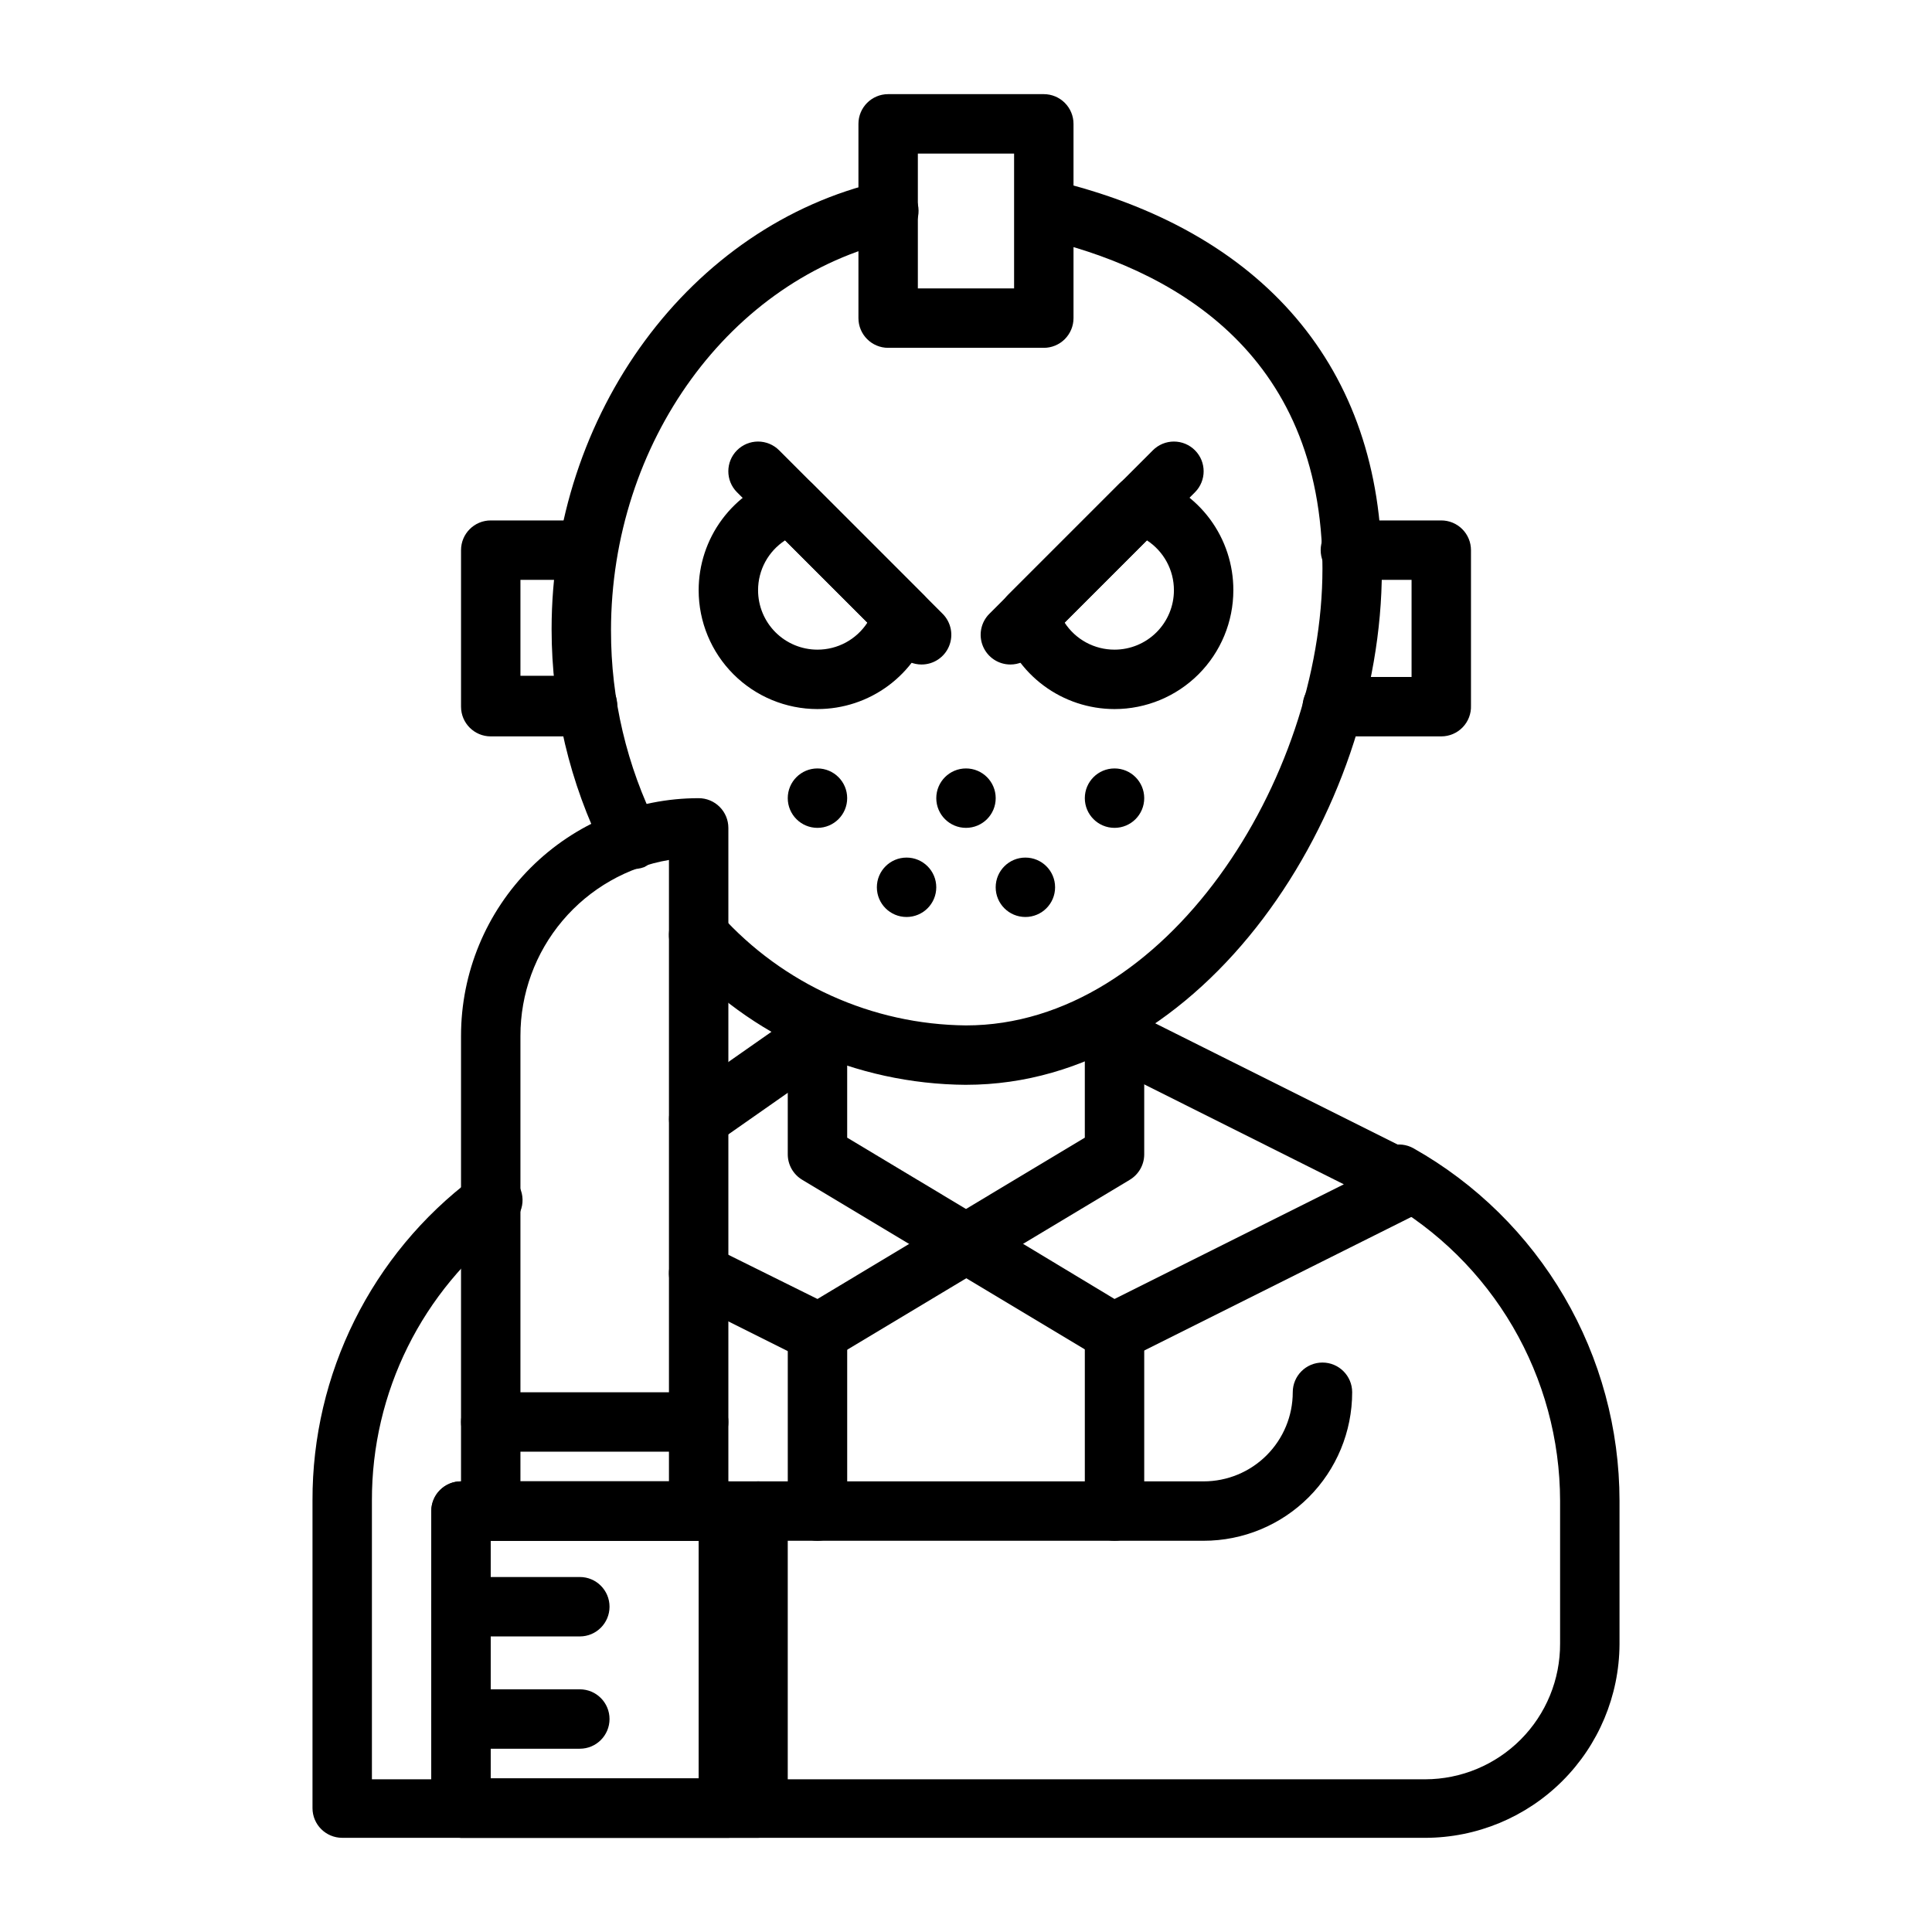 <?xml version="1.0" encoding="UTF-8"?>
<!-- Uploaded to: ICON Repo, www.svgrepo.com, Generator: ICON Repo Mixer Tools -->
<svg fill="#000000" width="800px" height="800px" version="1.1" viewBox="144 144 512 512" xmlns="http://www.w3.org/2000/svg">
 <g>
  <path d="m329.15 528.71h-55.102c-4.348 0-7.871-3.523-7.871-7.871 0-4.348 3.523-7.875 7.871-7.875h55.105-0.004c4.348 0 7.875 3.527 7.875 7.875 0 4.348-3.527 7.871-7.875 7.871z"/>
  <path d="m311.2 374.26c-2.965-0.012-5.672-1.684-7.008-4.332-9.211-18.371-14.012-38.641-14.012-59.195 0-57.152 36.762-107.06 87.457-118.71 4.348-0.957 8.648 1.793 9.605 6.141 0.957 4.348-1.793 8.648-6.141 9.605-43.531 9.996-75.18 53.449-75.18 103.36h0.004c-0.031 18.066 4.176 35.887 12.277 52.031 0.961 1.867 1.133 4.039 0.484 6.035-0.652 1.996-2.07 3.648-3.945 4.594-1.129 0.426-2.344 0.59-3.543 0.473z"/>
  <path d="m400 431.49c-29.219-0.191-57.008-12.645-76.598-34.324-2.977-3.172-2.816-8.16 0.355-11.137 3.176-2.981 8.16-2.82 11.141 0.352 16.629 18.477 40.246 29.129 65.102 29.363 52.98 0 94.465-65.102 94.465-121.07 0-58.176-40.934-79.742-75.18-87.617-4.117-1.062-6.644-5.207-5.707-9.352 0.934-4.148 4.996-6.805 9.172-6 55.969 13.227 87.457 49.832 87.457 103.28 0 64.551-47.23 136.5-110.21 136.5z"/>
  <path d="m420.62 236.18h-41.25c-4.348 0-7.875-3.527-7.875-7.875v-51.48c0-4.348 3.527-7.875 7.875-7.875h41.25c2.086 0 4.09 0.832 5.566 2.309 1.473 1.477 2.305 3.477 2.305 5.566v51.484-0.004c0 2.09-0.832 4.09-2.305 5.566-1.477 1.477-3.481 2.309-5.566 2.309zm-33.379-15.742h25.504v-35.742h-25.504z"/>
  <path d="m299.71 339.15h-25.66c-4.348 0-7.871-3.523-7.871-7.871v-41.488c0-4.348 3.523-7.871 7.871-7.871h25.664-0.004c4.348 0 7.875 3.523 7.875 7.871 0 4.348-3.527 7.875-7.875 7.875h-17.789v25.426h17.789c4.348 0 7.875 3.523 7.875 7.871 0 4.348-3.527 7.871-7.875 7.871z"/>
  <path d="m525.95 339.15h-28.887c-4.348 0-7.875-3.523-7.875-7.871s3.527-7.875 7.875-7.875h21.016v-25.738h-16.215c-4.348 0-7.871-3.527-7.871-7.875 0-4.348 3.523-7.871 7.871-7.871h24.086c2.09 0 4.09 0.828 5.566 2.305 1.477 1.477 2.309 3.481 2.309 5.566v41.172c0.086 2.141-0.707 4.227-2.191 5.769-1.488 1.547-3.539 2.418-5.684 2.418z"/>
  <path d="m360.64 331.91c-8.348 0-16.359-3.316-22.266-9.223-5.902-5.906-9.223-13.914-9.223-22.266 0-6.762 2.172-13.34 6.195-18.77 4.027-5.43 9.695-9.422 16.164-11.383 2.785-0.848 5.812-0.094 7.871 1.969l29.441 29.441c2.062 2.059 2.82 5.086 1.969 7.875-1.961 6.469-5.949 12.133-11.379 16.16-5.43 4.027-12.012 6.199-18.773 6.195zm-8.582-44.715h0.004c-4.477 2.91-7.172 7.887-7.164 13.227 0 4.176 1.66 8.18 4.609 11.133 2.953 2.953 6.957 4.609 11.133 4.609 5.34 0.008 10.316-2.688 13.227-7.164z"/>
  <path d="m388.19 320.1c-2.106-0.008-4.117-0.859-5.59-2.363l-43.297-43.297v0.004c-3.051-3.07-3.051-8.031 0-11.102 1.48-1.488 3.492-2.328 5.59-2.328 2.098 0 4.109 0.84 5.59 2.328l43.297 43.297c2.269 2.25 2.953 5.652 1.727 8.609-1.227 2.953-4.121 4.871-7.316 4.852z"/>
  <path d="m439.36 331.91c-6.769-0.004-13.359-2.188-18.789-6.227-5.43-4.043-9.414-9.727-11.363-16.211-0.848-2.785-0.094-5.812 1.969-7.871l29.441-29.441c2.059-2.062 5.086-2.82 7.871-1.969 6.484 1.965 12.16 5.969 16.188 11.414 4.027 5.445 6.191 12.043 6.172 18.816 0 8.352-3.32 16.359-9.223 22.266-5.906 5.906-13.914 9.223-22.266 9.223zm-13.227-22.906v-0.004c2.91 4.477 7.887 7.172 13.227 7.164 4.176 0 8.18-1.656 11.133-4.609 2.953-2.953 4.609-6.957 4.609-11.133 0.008-5.34-2.688-10.316-7.164-13.227z"/>
  <path d="m411.8 320.1c-3.195 0.02-6.086-1.898-7.312-4.852-1.227-2.957-0.547-6.359 1.727-8.609l43.297-43.297h-0.004c1.48-1.488 3.492-2.328 5.59-2.328 2.102 0 4.113 0.84 5.59 2.328 3.051 3.07 3.051 8.031 0 11.102l-43.297 43.297v-0.004c-1.473 1.504-3.484 2.356-5.59 2.363z"/>
  <path d="m368.51 355.52c0 4.348-3.527 7.871-7.875 7.871-4.348 0-7.871-3.523-7.871-7.871 0-4.348 3.523-7.875 7.871-7.875 4.348 0 7.875 3.527 7.875 7.875"/>
  <path d="m407.87 355.52c0 4.348-3.523 7.871-7.871 7.871s-7.875-3.523-7.875-7.871c0-4.348 3.527-7.875 7.875-7.875s7.871 3.527 7.871 7.875"/>
  <path d="m447.23 355.52c0 4.348-3.523 7.871-7.871 7.871s-7.871-3.523-7.871-7.871c0-4.348 3.523-7.875 7.871-7.875s7.871 3.527 7.871 7.875"/>
  <path d="m423.61 379.14c0 4.348-3.523 7.871-7.871 7.871-4.348 0-7.871-3.523-7.871-7.871 0-4.348 3.523-7.871 7.871-7.871 4.348 0 7.871 3.523 7.871 7.871"/>
  <path d="m392.12 379.14c0 4.348-3.523 7.871-7.871 7.871s-7.871-3.523-7.871-7.871c0-4.348 3.523-7.871 7.871-7.871s7.871 3.523 7.871 7.871"/>
  <path d="m329.15 552.32h-55.102c-4.348 0-7.871-3.523-7.871-7.871v-125.95c0-16.699 6.633-32.719 18.445-44.527 11.809-11.812 27.828-18.445 44.527-18.445 2.09 0 4.094 0.828 5.566 2.305 1.477 1.477 2.309 3.477 2.309 5.566v181.05c0 2.09-0.832 4.09-2.309 5.566-1.473 1.477-3.477 2.305-5.566 2.305zm-47.23-15.742h39.359v-164.68c-11.012 1.863-21.004 7.566-28.211 16.098-7.207 8.531-11.156 19.34-11.148 30.504z"/>
  <path d="m337.02 631.04h-70.848c-4.348 0-7.875-3.523-7.875-7.871v-78.723c0-4.348 3.527-7.871 7.875-7.871h70.848c2.086 0 4.09 0.828 5.566 2.305 1.477 1.477 2.305 3.481 2.305 5.566v78.723c0 2.086-0.828 4.09-2.305 5.566-1.477 1.477-3.481 2.305-5.566 2.305zm-62.977-15.742h55.105v-62.977l-55.105-0.004z"/>
  <path d="m400 481.47c-1.426 0.012-2.824-0.398-4.016-1.18l-39.359-23.617c-2.367-1.402-3.832-3.938-3.859-6.691v-31.488c0-4.348 3.523-7.871 7.871-7.871 4.348 0 7.875 3.523 7.875 7.871v27l31.488 18.895 31.488-18.895v-27c0-4.348 3.523-7.871 7.871-7.871s7.871 3.523 7.871 7.871v31.488c-0.027 2.754-1.492 5.289-3.856 6.691l-39.359 23.617h-0.004c-1.191 0.781-2.59 1.191-4.012 1.18z"/>
  <path d="m329.15 448.41c-2.574-0.004-4.984-1.266-6.453-3.383-2.473-3.566-1.59-8.461 1.969-10.941l31.488-22.043c1.707-1.324 3.879-1.887 6.012-1.559 2.137 0.324 4.043 1.516 5.273 3.285 1.234 1.773 1.684 3.977 1.246 6.09s-1.723 3.953-3.559 5.094l-31.488 22.043c-1.316 0.918-2.883 1.41-4.488 1.414z"/>
  <path d="m360.64 505.09c-1.23-0.008-2.445-0.305-3.539-0.867l-31.488-15.742c-3.894-1.957-5.461-6.695-3.504-10.59 1.957-3.891 6.695-5.457 10.586-3.5l27.945 13.852 35.66-21.41c1.789-1.41 4.102-1.977 6.34-1.551 2.234 0.422 4.18 1.793 5.328 3.762 1.152 1.965 1.395 4.332 0.664 6.488-0.727 2.156-2.352 3.894-4.457 4.762l-39.359 23.617c-1.238 0.809-2.695 1.223-4.176 1.18z"/>
  <path d="m439.36 505.09c-1.426 0.012-2.824-0.402-4.016-1.18l-39.359-23.617c-2.106-0.867-3.731-2.606-4.461-4.762-0.727-2.156-0.484-4.523 0.664-6.488 1.148-1.969 3.094-3.34 5.332-3.762 2.238-0.426 4.547 0.141 6.336 1.551l35.504 21.41 60.773-30.387-64.629-32.355-0.004 0.004c-3.891-1.957-5.457-6.695-3.5-10.59 1.953-3.891 6.695-5.457 10.586-3.5l78.719 39.359c2.672 1.332 4.363 4.059 4.363 7.047 0 2.984-1.691 5.711-4.363 7.043l-78.719 39.359c-1 0.52-2.102 0.812-3.227 0.867z"/>
  <path d="m521.7 631.04h-287.01c-4.348 0-7.875-3.523-7.875-7.871v-81.477c-0.109-33.609 15.648-65.297 42.512-85.492 1.637-1.48 3.824-2.207 6.023-2 2.199 0.207 4.211 1.332 5.543 3.094 1.332 1.766 1.859 4.008 1.457 6.18-0.402 2.172-1.703 4.078-3.578 5.246-22.883 17.27-36.297 44.305-36.211 72.973v73.84h279.14c9.516-0.02 18.629-3.824 25.332-10.574 6.707-6.75 10.449-15.887 10.406-25.402v-37.863c-0.031-16.203-4.352-32.109-12.523-46.102-8.172-13.992-19.902-25.574-34-33.562-1.836-1.027-3.184-2.742-3.746-4.769-0.562-2.027-0.289-4.191 0.758-6.016 2.16-3.75 6.941-5.051 10.703-2.914 16.547 9.34 30.312 22.902 39.898 39.309 9.586 16.402 14.641 35.055 14.656 54.055v38.102c-0.082 13.605-5.543 26.629-15.188 36.227-9.641 9.602-22.688 15-36.297 15.02z"/>
  <path d="m360.64 552.32c-4.348 0-7.871-3.523-7.871-7.871v-47.23c0-4.348 3.523-7.871 7.871-7.871 4.348 0 7.875 3.523 7.875 7.871v47.23c0 2.09-0.832 4.09-2.309 5.566s-3.477 2.305-5.566 2.305z"/>
  <path d="m439.36 552.32c-4.348 0-7.871-3.523-7.871-7.871v-47.23c0-4.348 3.523-7.871 7.871-7.871s7.871 3.523 7.871 7.871v47.23c0 2.09-0.828 4.09-2.305 5.566-1.477 1.477-3.481 2.305-5.566 2.305z"/>
  <path d="m344.89 631.04h-78.719c-4.348 0-7.875-3.523-7.875-7.871v-78.723c0-4.348 3.527-7.871 7.875-7.871h78.719c2.086 0 4.09 0.828 5.566 2.305 1.477 1.477 2.305 3.481 2.305 5.566v78.723c0 2.086-0.828 4.09-2.305 5.566-1.477 1.477-3.481 2.305-5.566 2.305zm-70.848-15.742h62.977v-62.977l-62.977-0.004z"/>
  <path d="m462.98 552.32h-118.08c-4.348 0-7.871-3.523-7.871-7.871 0-4.348 3.523-7.871 7.871-7.871h118.08c6.262 0 12.27-2.488 16.695-6.918 4.43-4.43 6.918-10.434 6.918-16.699 0-4.348 3.523-7.871 7.871-7.871 4.348 0 7.875 3.523 7.875 7.871 0 10.441-4.148 20.453-11.531 27.832-7.379 7.383-17.391 11.527-27.828 11.527z"/>
  <path d="m297.66 577.67h-31.488c-4.348 0-7.875-3.527-7.875-7.875s3.527-7.871 7.875-7.871h31.488c4.348 0 7.871 3.523 7.871 7.871s-3.523 7.875-7.871 7.875z"/>
  <path d="m297.66 607.43h-31.488c-4.348 0-7.875-3.523-7.875-7.871 0-4.348 3.527-7.871 7.875-7.871h31.488c4.348 0 7.871 3.523 7.871 7.871 0 4.348-3.523 7.871-7.871 7.871z"/>
 </g>
</svg>